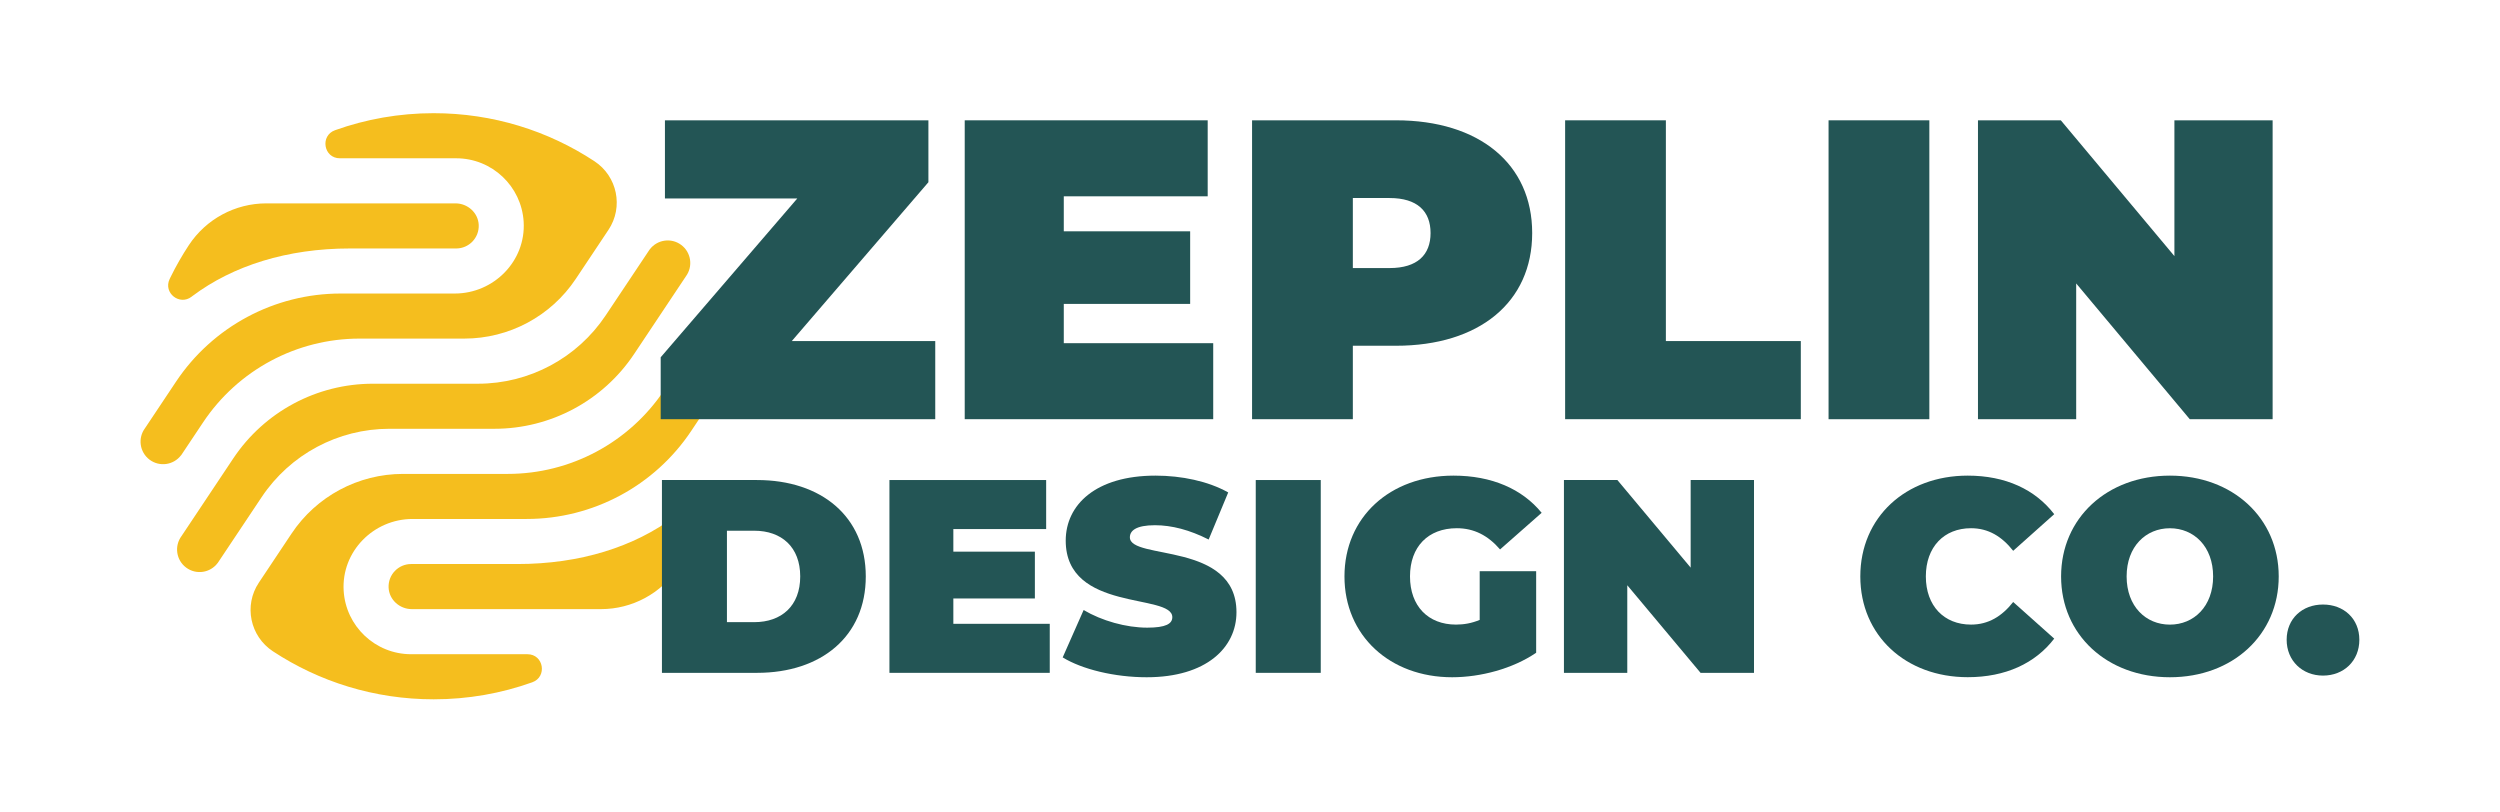 <?xml version="1.0" encoding="UTF-8"?>
<svg id="Calque_1" xmlns="http://www.w3.org/2000/svg" viewBox="0 0 800 260">
  <defs>
    <style>
      .cls-1 {
        fill: #f5be1e;
      }

      .cls-2 {
        fill: #235555;
      }
    </style>
  </defs>
  <g>
    <path class="cls-1" d="M61.29,94.95c.11-.08.22-.17.33-.25,12.97-9.7,30.31-15.19,50.33-15.19h34.03c4.09,0,7.39-3.41,7.21-7.54-.17-3.89-3.54-6.89-7.43-6.89h-60.54c-9.97,0-19.27,5.01-24.77,13.34-2.17,3.29-4.14,6.73-5.89,10.3-.1.2-.2.41-.3.63-2.04,4.38,3.18,8.53,7.03,5.61Z"/>
    <path class="cls-1" d="M57.96,145.68h.01s7.03-10.54,7.03-10.54c11.16-16.73,29.94-26.79,50.05-26.79h33.52c14.33,0,27.72-7.16,35.67-19.09l10.47-15.71c4.87-7.3,2.83-17.15-4.51-21.97-14.77-9.71-32.44-15.36-51.44-15.36-11.06,0-21.67,1.92-31.53,5.44-4.9,1.75-3.68,8.99,1.53,8.99h37.21c11.51,0,20.92,8.98,21.6,20.32.75,12.52-9.52,22.96-22.06,22.96h-36.5c-21.17,0-40.94,10.58-52.68,28.2l-9.9,14.85h0c-2.4,3.19-1.76,7.71,1.42,10.11,3.18,2.39,7.69,1.76,10.09-1.41Z"/>
    <path class="cls-1" d="M124.6,137.21h33.63c17.95,0,34.71-8.97,44.67-23.9l16.57-24.86h0c2.37-3.2,1.7-7.72-1.5-10.09-3.2-2.37-7.7-1.7-10.08,1.49h-.01s-14.05,21.06-14.05,21.06c-9.11,13.67-24.45,21.88-40.88,21.88h-33.63c-17.95,0-34.71,8.97-44.67,23.9l-16.57,24.86h0c-2.37,3.2-1.7,7.72,1.5,10.09,3.2,2.37,7.7,1.7,10.08-1.49h.01s14.05-21.06,14.05-21.06c9.11-13.67,24.45-21.88,40.88-21.88Z"/>
    <path class="cls-1" d="M216.25,165.05c-.11.08-.22.17-.33.25-12.97,9.7-30.31,15.19-50.33,15.19h-34.03c-4.09,0-7.39,3.41-7.21,7.54.17,3.89,3.54,6.89,7.43,6.89h60.54c9.97,0,19.27-5.01,24.77-13.34,2.17-3.29,4.14-6.73,5.89-10.3.1-.2.2-.41.3-.63,2.04-4.38-3.18-8.53-7.03-5.61Z"/>
    <path class="cls-1" d="M229.67,112.91c-3.18-2.39-7.69-1.76-10.09,1.41h-.01s-7.03,10.54-7.03,10.54c-11.16,16.73-29.94,26.79-50.05,26.79h-33.52c-14.33,0-27.72,7.16-35.67,19.09l-10.47,15.71c-4.87,7.3-2.83,17.15,4.51,21.97,14.77,9.71,32.44,15.36,51.44,15.36,11.06,0,21.67-1.92,31.53-5.44,4.9-1.75,3.68-8.99-1.53-8.99h-37.21c-11.51,0-20.92-8.98-21.6-20.32-.75-12.52,9.52-22.96,22.06-22.96h36.5c21.17,0,40.94-10.58,52.68-28.2l9.9-14.85h0c2.4-3.19,1.76-7.71-1.42-10.11Z"/>
  </g>
  <g>
    <g>
      <path class="cls-2" d="M299.28,109.14v25h-87.86v-19.81l43.72-50.83h-42.36v-25h84.31v19.81l-43.72,50.83h45.91Z"/>
      <path class="cls-2" d="M388.23,109.82v24.32h-79.52V38.5h77.75v24.32h-46.05v11.2h40.44v23.23h-40.44v12.57h47.82Z"/>
      <path class="cls-2" d="M490.3,74.57c0,22.14-16.94,36.07-43.59,36.07h-13.8v23.5h-32.25V38.5h46.05c26.64,0,43.59,13.94,43.59,36.07ZM457.78,74.57c0-6.97-4.24-11.2-13.12-11.2h-11.75v22.41h11.75c8.88,0,13.12-4.24,13.12-11.2Z"/>
      <path class="cls-2" d="M500.83,38.5h32.25v70.64h43.18v25h-75.42V38.5Z"/>
      <path class="cls-2" d="M585.14,38.5h32.25v95.65h-32.25V38.5Z"/>
      <path class="cls-2" d="M727.24,38.5v95.65h-26.51l-36.35-43.45v43.45h-31.43V38.5h26.51l36.35,43.45v-43.45h31.43Z"/>
    </g>
    <g>
      <path class="cls-2" d="M211.82,153.61h30.41c20.62,0,34.82,11.72,34.82,30.85s-14.19,30.85-34.82,30.85h-30.41v-61.7ZM241.35,199.09c8.73,0,14.72-5.2,14.72-14.63s-5.99-14.63-14.72-14.63h-8.73v29.26h8.73Z"/>
      <path class="cls-2" d="M335.92,199.62v15.69h-51.3v-61.7h50.15v15.69h-29.7v7.23h26.09v14.98h-26.09v8.11h30.85Z"/>
      <path class="cls-2" d="M340.06,210.37l6.7-15.16c5.82,3.44,13.57,5.64,20.36,5.64,5.91,0,8.02-1.23,8.02-3.35,0-7.76-34.11-1.5-34.11-24.5,0-11.46,9.61-20.8,28.73-20.8,8.29,0,16.83,1.76,23.27,5.38l-6.26,15.07c-6.08-3.08-11.81-4.58-17.19-4.58-6.08,0-8.02,1.76-8.02,3.88,0,7.4,34.11,1.23,34.11,23.97,0,11.28-9.61,20.8-28.73,20.8-10.31,0-20.71-2.56-26.88-6.35Z"/>
      <path class="cls-2" d="M401.84,153.61h20.8v61.7h-20.8v-61.7Z"/>
      <path class="cls-2" d="M473.5,182.79h18.07v26.09c-7.49,5.11-17.8,7.84-26.88,7.84-19.92,0-34.46-13.31-34.46-32.26s14.54-32.26,34.9-32.26c12.16,0,21.95,4.23,28.2,11.9l-13.31,11.72c-3.88-4.5-8.37-6.79-13.84-6.79-9.17,0-14.98,5.91-14.98,15.42s5.82,15.42,14.72,15.42c2.56,0,5.02-.44,7.58-1.5v-15.6Z"/>
      <path class="cls-2" d="M561.28,153.61v61.7h-17.1l-23.45-28.03v28.03h-20.27v-61.7h17.1l23.45,28.03v-28.03h20.27Z"/>
      <path class="cls-2" d="M595.3,184.46c0-18.95,14.54-32.26,34.37-32.26,12.08,0,21.59,4.41,27.68,12.34l-13.13,11.72c-3.61-4.58-7.93-7.23-13.49-7.23-8.64,0-14.46,5.99-14.46,15.42s5.82,15.42,14.46,15.42c5.55,0,9.87-2.64,13.49-7.23l13.13,11.72c-6.08,7.93-15.6,12.34-27.68,12.34-19.83,0-34.37-13.31-34.37-32.26Z"/>
      <path class="cls-2" d="M659.55,184.46c0-18.69,14.72-32.26,34.82-32.26s34.82,13.57,34.82,32.26-14.72,32.26-34.82,32.26-34.82-13.57-34.82-32.26ZM708.2,184.46c0-9.61-6.17-15.42-13.84-15.42s-13.84,5.82-13.84,15.42,6.17,15.42,13.84,15.42,13.84-5.82,13.84-15.42Z"/>
      <path class="cls-2" d="M731.73,204.73c0-6.79,5.02-11.28,11.63-11.28s11.63,4.49,11.63,11.28-5.02,11.46-11.63,11.46-11.63-4.76-11.63-11.46Z"/>
    </g>
  </g>
</svg>